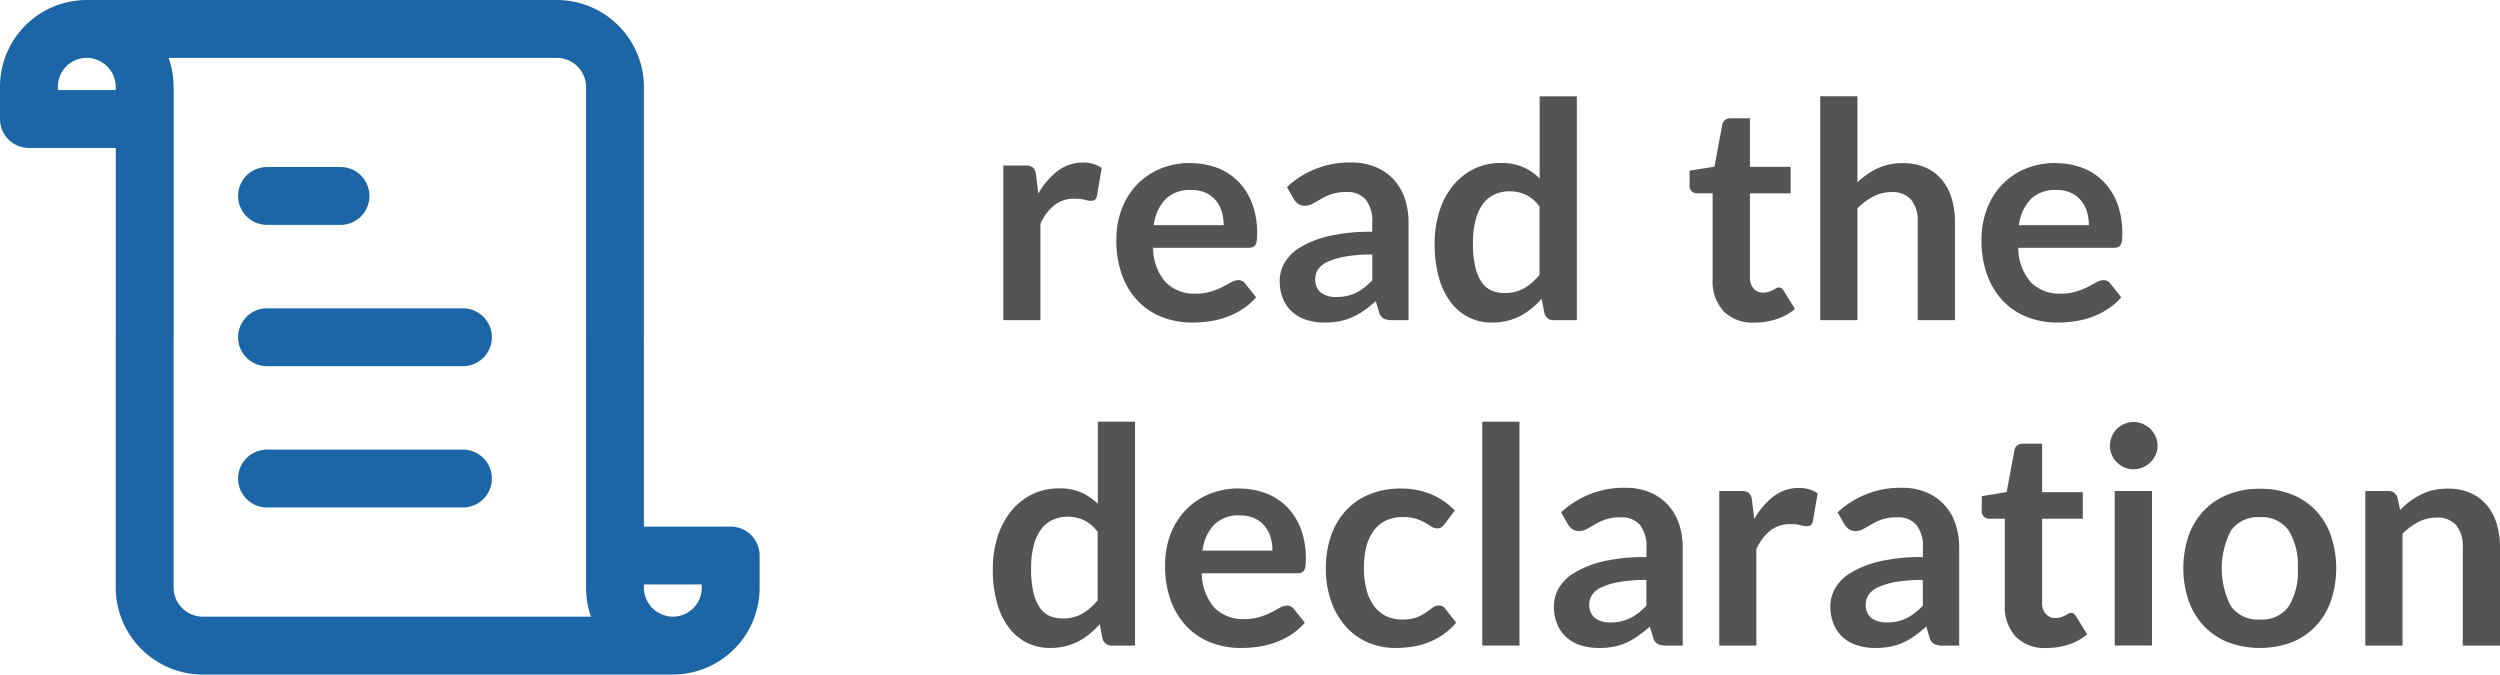 <svg xmlns="http://www.w3.org/2000/svg" width="86.416" height="23.316" viewBox="0 0 86.416 23.316">
  <g id="declaration" transform="translate(-319.642 -540.066)">
    <path id="Path_1" data-name="Path 1" d="M209.039,401v-5.343h.756a.4.4,0,0,1,.276.073.425.425,0,0,1,.1.25l.078.646a2.531,2.531,0,0,1,.672-.785,1.408,1.408,0,0,1,.864-.288,1.092,1.092,0,0,1,.656.187l-.166.964a.2.2,0,0,1-.068.132.228.228,0,0,1-.14.04.844.844,0,0,1-.214-.037,1.445,1.445,0,0,0-.359-.036,1.094,1.094,0,0,0-.688.22,1.715,1.715,0,0,0-.484.649V401Z" transform="translate(145.284 150.132)" fill="#545454" fill-rule="evenodd"/>
    <path id="Path_2" data-name="Path 2" d="M215.5,395.574a2.594,2.594,0,0,1,.931.161,2.053,2.053,0,0,1,.731.474,2.17,2.17,0,0,1,.479.762,2.91,2.91,0,0,1,.172,1.033,2.029,2.029,0,0,1-.012.243.4.4,0,0,1-.047.151.188.188,0,0,1-.092.078.384.384,0,0,1-.146.024h-3.3a1.816,1.816,0,0,0,.443,1.2,1.386,1.386,0,0,0,1.02.384,1.758,1.758,0,0,0,.54-.073,2.576,2.576,0,0,0,.4-.16c.113-.059.212-.113.3-.161a.511.511,0,0,1,.246-.072.276.276,0,0,1,.136.032.306.306,0,0,1,.1.088l.375.471a2.174,2.174,0,0,1-.479.418,2.682,2.682,0,0,1-.554.271,3.038,3.038,0,0,1-.588.144,4.211,4.211,0,0,1-.582.042,2.864,2.864,0,0,1-1.037-.186,2.331,2.331,0,0,1-.833-.547,2.572,2.572,0,0,1-.557-.9,3.487,3.487,0,0,1-.2-1.239,2.963,2.963,0,0,1,.177-1.029,2.463,2.463,0,0,1,.509-.839,2.383,2.383,0,0,1,.807-.566,2.652,2.652,0,0,1,1.074-.208Zm.027.927a1.2,1.2,0,0,0-.881.317,1.575,1.575,0,0,0-.406.9h2.416a1.619,1.619,0,0,0-.067-.473,1.1,1.1,0,0,0-.208-.387.986.986,0,0,0-.355-.264,1.206,1.206,0,0,0-.5-.094Z" transform="translate(145.284 150.132)" fill="#545454" fill-rule="evenodd"/>
    <path id="Path_3" data-name="Path 3" d="M223.049,401h-.578a.628.628,0,0,1-.287-.055.355.355,0,0,1-.156-.221l-.115-.38a4.452,4.452,0,0,1-.4.32,2.423,2.423,0,0,1-.405.232,2.071,2.071,0,0,1-.442.141,2.688,2.688,0,0,1-.521.047,2.075,2.075,0,0,1-.625-.092,1.313,1.313,0,0,1-.491-.275,1.225,1.225,0,0,1-.322-.455,1.612,1.612,0,0,1-.114-.631,1.244,1.244,0,0,1,.16-.6,1.494,1.494,0,0,1,.527-.534,3.353,3.353,0,0,1,.985-.395,6.31,6.31,0,0,1,1.526-.156v-.314a1.191,1.191,0,0,0-.226-.8.827.827,0,0,0-.66-.26,1.587,1.587,0,0,0-.521.073,1.992,1.992,0,0,0-.361.163c-.1.061-.2.116-.284.165a.586.586,0,0,1-.287.073.374.374,0,0,1-.224-.068.535.535,0,0,1-.151-.167l-.234-.411a3.166,3.166,0,0,1,2.224-.849,2.145,2.145,0,0,1,.837.155,1.773,1.773,0,0,1,.621.426,1.846,1.846,0,0,1,.389.655,2.521,2.521,0,0,1,.132.833V401Zm-2.5-.8a1.735,1.735,0,0,0,.365-.036,1.4,1.4,0,0,0,.315-.11,1.657,1.657,0,0,0,.287-.18,2.618,2.618,0,0,0,.278-.252v-.89a5.24,5.24,0,0,0-.94.071,2.464,2.464,0,0,0-.607.182.78.78,0,0,0-.325.257.579.579,0,0,0-.1.321.571.571,0,0,0,.2.49.857.857,0,0,0,.527.147Z" transform="translate(145.284 150.132)" fill="#545454" fill-rule="evenodd"/>
    <path id="Path_4" data-name="Path 4" d="M228.074,401a.314.314,0,0,1-.328-.23l-.1-.508a2.963,2.963,0,0,1-.349.335,2.217,2.217,0,0,1-.392.259,2.065,2.065,0,0,1-.453.169,2.184,2.184,0,0,1-.525.059,1.737,1.737,0,0,1-1.428-.712,2.532,2.532,0,0,1-.407-.856,4.341,4.341,0,0,1-.144-1.166,3.627,3.627,0,0,1,.162-1.1,2.677,2.677,0,0,1,.463-.886,2.164,2.164,0,0,1,.724-.586,2.084,2.084,0,0,1,.948-.21,1.842,1.842,0,0,1,.765.144,2.008,2.008,0,0,1,.568.387v-2.834h1.286V401Zm-1.713-.937a1.335,1.335,0,0,0,.682-.165,2.045,2.045,0,0,0,.531-.465v-2.359a1.29,1.29,0,0,0-.476-.408,1.326,1.326,0,0,0-.555-.118,1.241,1.241,0,0,0-.528.109,1.033,1.033,0,0,0-.4.33,1.623,1.623,0,0,0-.253.562,3.21,3.21,0,0,0-.089.8,3.521,3.521,0,0,0,.077.794,1.55,1.55,0,0,0,.215.531.826.826,0,0,0,.344.3,1.1,1.1,0,0,0,.452.089Z" transform="translate(145.284 150.132)" fill="#545454" fill-rule="evenodd"/>
    <path id="Path_5" data-name="Path 5" d="M235,401.084a1.4,1.4,0,0,1-1.067-.394,1.513,1.513,0,0,1-.375-1.087v-2.988h-.542a.246.246,0,0,1-.255-.271v-.51l.859-.14.271-1.454a.26.26,0,0,1,.1-.161.306.306,0,0,1,.19-.057h.666V395.7h1.406v.916h-1.406v2.9a.57.57,0,0,0,.125.391.425.425,0,0,0,.333.14.589.589,0,0,0,.2-.03.978.978,0,0,0,.14-.059c.04-.02.075-.041.106-.06a.179.179,0,0,1,.094-.028.151.151,0,0,1,.094.03.392.392,0,0,1,.078.085l.385.63a1.94,1.94,0,0,1-.646.354,2.4,2.4,0,0,1-.756.115Z" transform="translate(145.284 150.132)" fill="#545454" fill-rule="evenodd"/>
    <path id="Path_6" data-name="Path 6" d="M237.277,401v-7.739h1.286v2.974a2.722,2.722,0,0,1,.688-.479,2,2,0,0,1,.88-.182,1.915,1.915,0,0,1,.776.147,1.533,1.533,0,0,1,.566.417,1.813,1.813,0,0,1,.343.64,2.708,2.708,0,0,1,.117.822V401h-1.286v-3.4a1.144,1.144,0,0,0-.226-.759.84.84,0,0,0-.681-.267,1.338,1.338,0,0,0-.625.151,2.25,2.25,0,0,0-.552.411V401Z" transform="translate(145.284 150.132)" fill="#545454" fill-rule="evenodd"/>
    <path id="Path_7" data-name="Path 7" d="M245.406,395.574a2.594,2.594,0,0,1,.931.161,2.053,2.053,0,0,1,.731.474,2.184,2.184,0,0,1,.479.762,2.909,2.909,0,0,1,.172,1.033,1.819,1.819,0,0,1-.013.243.385.385,0,0,1-.046.151.186.186,0,0,1-.093.078.374.374,0,0,1-.145.024h-3.3a1.816,1.816,0,0,0,.443,1.2,1.386,1.386,0,0,0,1.02.384,1.758,1.758,0,0,0,.54-.073,2.579,2.579,0,0,0,.4-.16c.113-.059.212-.113.3-.161a.508.508,0,0,1,.246-.072.279.279,0,0,1,.136.032.307.307,0,0,1,.1.088l.375.471a2.157,2.157,0,0,1-.48.418,2.651,2.651,0,0,1-.553.271,3.031,3.031,0,0,1-.589.144,4.187,4.187,0,0,1-.581.042,2.864,2.864,0,0,1-1.037-.186,2.323,2.323,0,0,1-.833-.547,2.558,2.558,0,0,1-.557-.9,3.465,3.465,0,0,1-.2-1.239,2.964,2.964,0,0,1,.177-1.029,2.476,2.476,0,0,1,.508-.839,2.4,2.4,0,0,1,.808-.566,2.649,2.649,0,0,1,1.074-.208Zm.026.927a1.192,1.192,0,0,0-.88.317,1.569,1.569,0,0,0-.406.9h2.416a1.62,1.62,0,0,0-.067-.473,1.1,1.1,0,0,0-.209-.387.974.974,0,0,0-.354-.264,1.209,1.209,0,0,0-.5-.094Z" transform="translate(145.284 150.132)" fill="#545454" fill-rule="evenodd"/>
    <path id="Path_8" data-name="Path 8" d="M212.8,412.249a.316.316,0,0,1-.329-.231l-.1-.507a3.043,3.043,0,0,1-.349.335,2.149,2.149,0,0,1-.392.259,2.061,2.061,0,0,1-.453.168,2.181,2.181,0,0,1-.524.059,1.76,1.76,0,0,1-.8-.182,1.786,1.786,0,0,1-.627-.529,2.53,2.53,0,0,1-.406-.856,4.3,4.3,0,0,1-.144-1.167,3.659,3.659,0,0,1,.161-1.1,2.683,2.683,0,0,1,.464-.885,2.16,2.16,0,0,1,.724-.587,2.1,2.1,0,0,1,.947-.21,1.863,1.863,0,0,1,.766.144,2.028,2.028,0,0,1,.568.387V404.51h1.286v7.739Zm-1.714-.937a1.335,1.335,0,0,0,.682-.165,2.02,2.02,0,0,0,.532-.466v-2.358a1.293,1.293,0,0,0-.476-.409,1.332,1.332,0,0,0-.556-.118,1.24,1.24,0,0,0-.527.11,1.032,1.032,0,0,0-.4.329,1.611,1.611,0,0,0-.254.563,3.213,3.213,0,0,0-.088.8,3.582,3.582,0,0,0,.076.793,1.582,1.582,0,0,0,.215.531.824.824,0,0,0,.344.3,1.091,1.091,0,0,0,.452.09Z" transform="translate(145.284 150.132)" fill="#545454" fill-rule="evenodd"/>
    <path id="Path_9" data-name="Path 9" d="M217.185,406.822a2.591,2.591,0,0,1,.93.162,2.039,2.039,0,0,1,.731.474,2.17,2.17,0,0,1,.479.762,2.888,2.888,0,0,1,.172,1.033,2.036,2.036,0,0,1-.012.243.4.4,0,0,1-.047.151.2.2,0,0,1-.092.078.383.383,0,0,1-.146.024h-3.3a1.818,1.818,0,0,0,.443,1.2,1.386,1.386,0,0,0,1.02.384,1.791,1.791,0,0,0,.54-.073,2.541,2.541,0,0,0,.4-.16q.17-.089.3-.162a.51.51,0,0,1,.247-.071.275.275,0,0,1,.135.032.3.3,0,0,1,.1.088l.375.47a2.154,2.154,0,0,1-.479.419,2.681,2.681,0,0,1-.554.271,3.038,3.038,0,0,1-.588.144,4.182,4.182,0,0,1-.582.041,2.857,2.857,0,0,1-1.036-.185,2.34,2.34,0,0,1-.834-.547,2.582,2.582,0,0,1-.557-.9,3.491,3.491,0,0,1-.2-1.239,2.973,2.973,0,0,1,.177-1.03,2.468,2.468,0,0,1,.509-.838,2.384,2.384,0,0,1,.807-.566,2.653,2.653,0,0,1,1.075-.209Zm.026.928a1.191,1.191,0,0,0-.881.317,1.572,1.572,0,0,0-.406.9h2.417a1.607,1.607,0,0,0-.068-.472,1.087,1.087,0,0,0-.208-.387.987.987,0,0,0-.355-.264,1.208,1.208,0,0,0-.5-.094Z" transform="translate(145.284 150.132)" fill="#545454" fill-rule="evenodd"/>
    <path id="Path_10" data-name="Path 10" d="M224.3,408.041a.614.614,0,0,1-.111.115.258.258,0,0,1-.159.042.358.358,0,0,1-.193-.062c-.062-.039-.137-.085-.224-.135a1.69,1.69,0,0,0-.309-.135,1.43,1.43,0,0,0-.446-.059,1.365,1.365,0,0,0-.594.121,1.128,1.128,0,0,0-.423.353,1.576,1.576,0,0,0-.254.553,2.99,2.99,0,0,0-.083.735,2.872,2.872,0,0,0,.092.76,1.636,1.636,0,0,0,.262.559,1.129,1.129,0,0,0,.417.344,1.263,1.263,0,0,0,.552.116,1.36,1.36,0,0,0,.5-.075,1.528,1.528,0,0,0,.319-.166c.087-.061.163-.117.228-.167a.34.34,0,0,1,.215-.076.261.261,0,0,1,.234.121l.37.472a2.326,2.326,0,0,1-.463.419,2.515,2.515,0,0,1-.518.271,2.635,2.635,0,0,1-.555.144,3.913,3.913,0,0,1-.568.041,2.371,2.371,0,0,1-.932-.185,2.167,2.167,0,0,1-.762-.539,2.606,2.606,0,0,1-.516-.868,3.375,3.375,0,0,1-.191-1.171,3.411,3.411,0,0,1,.171-1.092,2.456,2.456,0,0,1,.5-.87,2.28,2.28,0,0,1,.812-.576,2.8,2.8,0,0,1,1.115-.209,2.626,2.626,0,0,1,1.05.2,2.547,2.547,0,0,1,.809.555Z" transform="translate(145.284 150.132)" fill="#545454" fill-rule="evenodd"/>
    <rect id="Rectangle_1" data-name="Rectangle 1" width="1.286" height="7.739" transform="translate(370.879 554.642)" fill="#545454"/>
    <path id="Path_11" data-name="Path 11" d="M232.522,412.249h-.578a.63.63,0,0,1-.287-.055.355.355,0,0,1-.156-.221l-.115-.38a4.436,4.436,0,0,1-.4.319,2.462,2.462,0,0,1-.4.233,2.113,2.113,0,0,1-.442.141,2.69,2.69,0,0,1-.521.046,2.044,2.044,0,0,1-.625-.092,1.309,1.309,0,0,1-.491-.274,1.231,1.231,0,0,1-.321-.455,1.6,1.6,0,0,1-.115-.632,1.25,1.25,0,0,1,.16-.6,1.484,1.484,0,0,1,.527-.533,3.38,3.38,0,0,1,.985-.4,6.316,6.316,0,0,1,1.526-.156v-.314a1.19,1.19,0,0,0-.226-.8.826.826,0,0,0-.66-.26,1.605,1.605,0,0,0-.52.072,2.043,2.043,0,0,0-.362.164c-.1.06-.2.116-.284.164a.572.572,0,0,1-.287.073.368.368,0,0,1-.223-.067.528.528,0,0,1-.152-.167l-.234-.411a3.167,3.167,0,0,1,2.224-.849,2.165,2.165,0,0,1,.837.154,1.789,1.789,0,0,1,.621.427,1.837,1.837,0,0,1,.389.655,2.522,2.522,0,0,1,.132.833v3.378Zm-2.5-.8a1.727,1.727,0,0,0,.365-.036,1.4,1.4,0,0,0,.315-.11,1.653,1.653,0,0,0,.287-.18,2.725,2.725,0,0,0,.278-.252v-.89a5.243,5.243,0,0,0-.94.071,2.381,2.381,0,0,0-.607.182.772.772,0,0,0-.325.257.579.579,0,0,0-.1.321.568.568,0,0,0,.2.489.858.858,0,0,0,.527.146Z" transform="translate(145.284 150.132)" fill="#545454" fill-rule="evenodd"/>
    <path id="Path_12" data-name="Path 12" d="M233.787,412.249v-5.343h.755a.4.4,0,0,1,.276.073.416.416,0,0,1,.1.25l.079.646a2.515,2.515,0,0,1,.671-.785,1.4,1.4,0,0,1,.865-.288,1.094,1.094,0,0,1,.656.187l-.167.964a.2.2,0,0,1-.067.132.238.238,0,0,1-.141.039.9.9,0,0,1-.214-.036,1.437,1.437,0,0,0-.359-.037,1.087,1.087,0,0,0-.687.221,1.708,1.708,0,0,0-.485.649v3.328Z" transform="translate(145.284 150.132)" fill="#545454" fill-rule="evenodd"/>
    <path id="Path_13" data-name="Path 13" d="M242.078,412.249H241.5a.63.63,0,0,1-.287-.055.355.355,0,0,1-.156-.221l-.114-.38a4.593,4.593,0,0,1-.4.319,2.451,2.451,0,0,1-.4.233,2.142,2.142,0,0,1-.443.141,2.688,2.688,0,0,1-.521.046,2.046,2.046,0,0,1-.625-.092,1.31,1.31,0,0,1-.491-.274,1.231,1.231,0,0,1-.321-.455,1.6,1.6,0,0,1-.115-.632,1.25,1.25,0,0,1,.16-.6,1.479,1.479,0,0,1,.528-.533,3.363,3.363,0,0,1,.984-.4,6.316,6.316,0,0,1,1.526-.156v-.314a1.19,1.19,0,0,0-.226-.8.826.826,0,0,0-.66-.26,1.609,1.609,0,0,0-.52.072,2,2,0,0,0-.361.164c-.1.06-.2.116-.285.164a.571.571,0,0,1-.286.073.372.372,0,0,1-.224-.067.524.524,0,0,1-.151-.167l-.235-.411a3.167,3.167,0,0,1,2.224-.849,2.165,2.165,0,0,1,.837.154,1.789,1.789,0,0,1,.621.427,1.837,1.837,0,0,1,.389.655,2.522,2.522,0,0,1,.132.833v3.378Zm-2.5-.8a1.727,1.727,0,0,0,.365-.036,1.407,1.407,0,0,0,.316-.11,1.685,1.685,0,0,0,.286-.18,2.734,2.734,0,0,0,.278-.252v-.89a5.215,5.215,0,0,0-.939.071,2.378,2.378,0,0,0-.608.182.768.768,0,0,0-.324.257.572.572,0,0,0-.1.321.566.566,0,0,0,.2.489.852.852,0,0,0,.526.146Z" transform="translate(145.284 150.132)" fill="#545454" fill-rule="evenodd"/>
    <path id="Path_14" data-name="Path 14" d="M245.1,412.332a1.4,1.4,0,0,1-1.068-.394,1.51,1.51,0,0,1-.375-1.086v-2.988h-.541a.248.248,0,0,1-.255-.271v-.51l.859-.141.271-1.453a.26.26,0,0,1,.1-.161.3.3,0,0,1,.189-.057h.667v1.676h1.406v.917h-1.406v2.9a.564.564,0,0,0,.125.39.422.422,0,0,0,.333.141.6.6,0,0,0,.2-.03,1.076,1.076,0,0,0,.141-.059c.04-.021.075-.042.106-.061a.187.187,0,0,1,.094-.027.145.145,0,0,1,.093.029.417.417,0,0,1,.079.085l.385.63a1.925,1.925,0,0,1-.646.354,2.4,2.4,0,0,1-.757.116Z" transform="translate(145.284 150.132)" fill="#545454" fill-rule="evenodd"/>
    <path id="Path_15" data-name="Path 15" d="M248.744,406.906v5.343h-1.287v-5.343Zm.192-1.561a.734.734,0,0,1-.067.314.9.9,0,0,1-.179.257.865.865,0,0,1-.264.174.817.817,0,0,1-.323.066.778.778,0,0,1-.314-.066.83.83,0,0,1-.259-.174.842.842,0,0,1-.173-.257.75.75,0,0,1-.067-.314.8.8,0,0,1,.067-.323.854.854,0,0,1,.173-.262.827.827,0,0,1,.259-.173.763.763,0,0,1,.314-.066.8.8,0,0,1,.323.066.863.863,0,0,1,.264.173.908.908,0,0,1,.179.262.785.785,0,0,1,.067.323Z" transform="translate(145.284 150.132)" fill="#545454" fill-rule="evenodd"/>
    <path id="Path_16" data-name="Path 16" d="M252.478,406.828a2.938,2.938,0,0,1,1.086.192,2.343,2.343,0,0,1,.83.547,2.426,2.426,0,0,1,.531.865,3.568,3.568,0,0,1,0,2.286,2.483,2.483,0,0,1-.531.87,2.315,2.315,0,0,1-.83.552,3.176,3.176,0,0,1-2.175,0,2.345,2.345,0,0,1-.835-.552,2.479,2.479,0,0,1-.536-.87,3.515,3.515,0,0,1,0-2.286,2.422,2.422,0,0,1,.536-.865,2.372,2.372,0,0,1,.835-.547A2.96,2.96,0,0,1,252.478,406.828Zm0,4.52a1.13,1.13,0,0,0,.987-.448,2.252,2.252,0,0,0,.32-1.316,2.278,2.278,0,0,0-.32-1.319,1.127,1.127,0,0,0-.987-.453,1.141,1.141,0,0,0-1,.457,2.834,2.834,0,0,0,0,2.628,1.147,1.147,0,0,0,1,.451Z" transform="translate(145.284 150.132)" fill="#545454" fill-rule="evenodd"/>
    <path id="Path_17" data-name="Path 17" d="M256.118,412.249v-5.343h.786a.316.316,0,0,1,.328.234l.089.422a2.931,2.931,0,0,1,.342-.3,2.4,2.4,0,0,1,.38-.234,1.9,1.9,0,0,1,.429-.151,2.236,2.236,0,0,1,.5-.053,1.918,1.918,0,0,1,.776.148,1.533,1.533,0,0,1,.566.417,1.821,1.821,0,0,1,.343.64,2.733,2.733,0,0,1,.117.821v3.4h-1.287v-3.4a1.143,1.143,0,0,0-.225-.758.842.842,0,0,0-.681-.267,1.338,1.338,0,0,0-.625.151,2.225,2.225,0,0,0-.552.411v3.864Z" transform="translate(145.284 150.132)" fill="#545454" fill-rule="evenodd"/>
    <path id="Path_18" data-name="Path 18" d="M175.358,394.048v-1.114a2,2,0,0,1,4,0v1.114Zm20.257,7.544v8.658a2.011,2.011,0,0,0,2,2H181.358a2.014,2.014,0,0,1-2-2v-8.658m16.257,7.545v1.113a2,2,0,0,0,4,0v-1.113Zm-12.027-12.43h2.54m-2.54,4.884h6.772m-6.772,4.884h6.772m-11-4.883v-8.658a2.012,2.012,0,0,0-2-2h16.256a2.014,2.014,0,0,1,2,2v8.658" transform="translate(145.284 150.132)" fill="none" stroke="#1c66a7" stroke-linecap="round" stroke-linejoin="round" stroke-width="2" fill-rule="evenodd"/>
  </g>
</svg>
